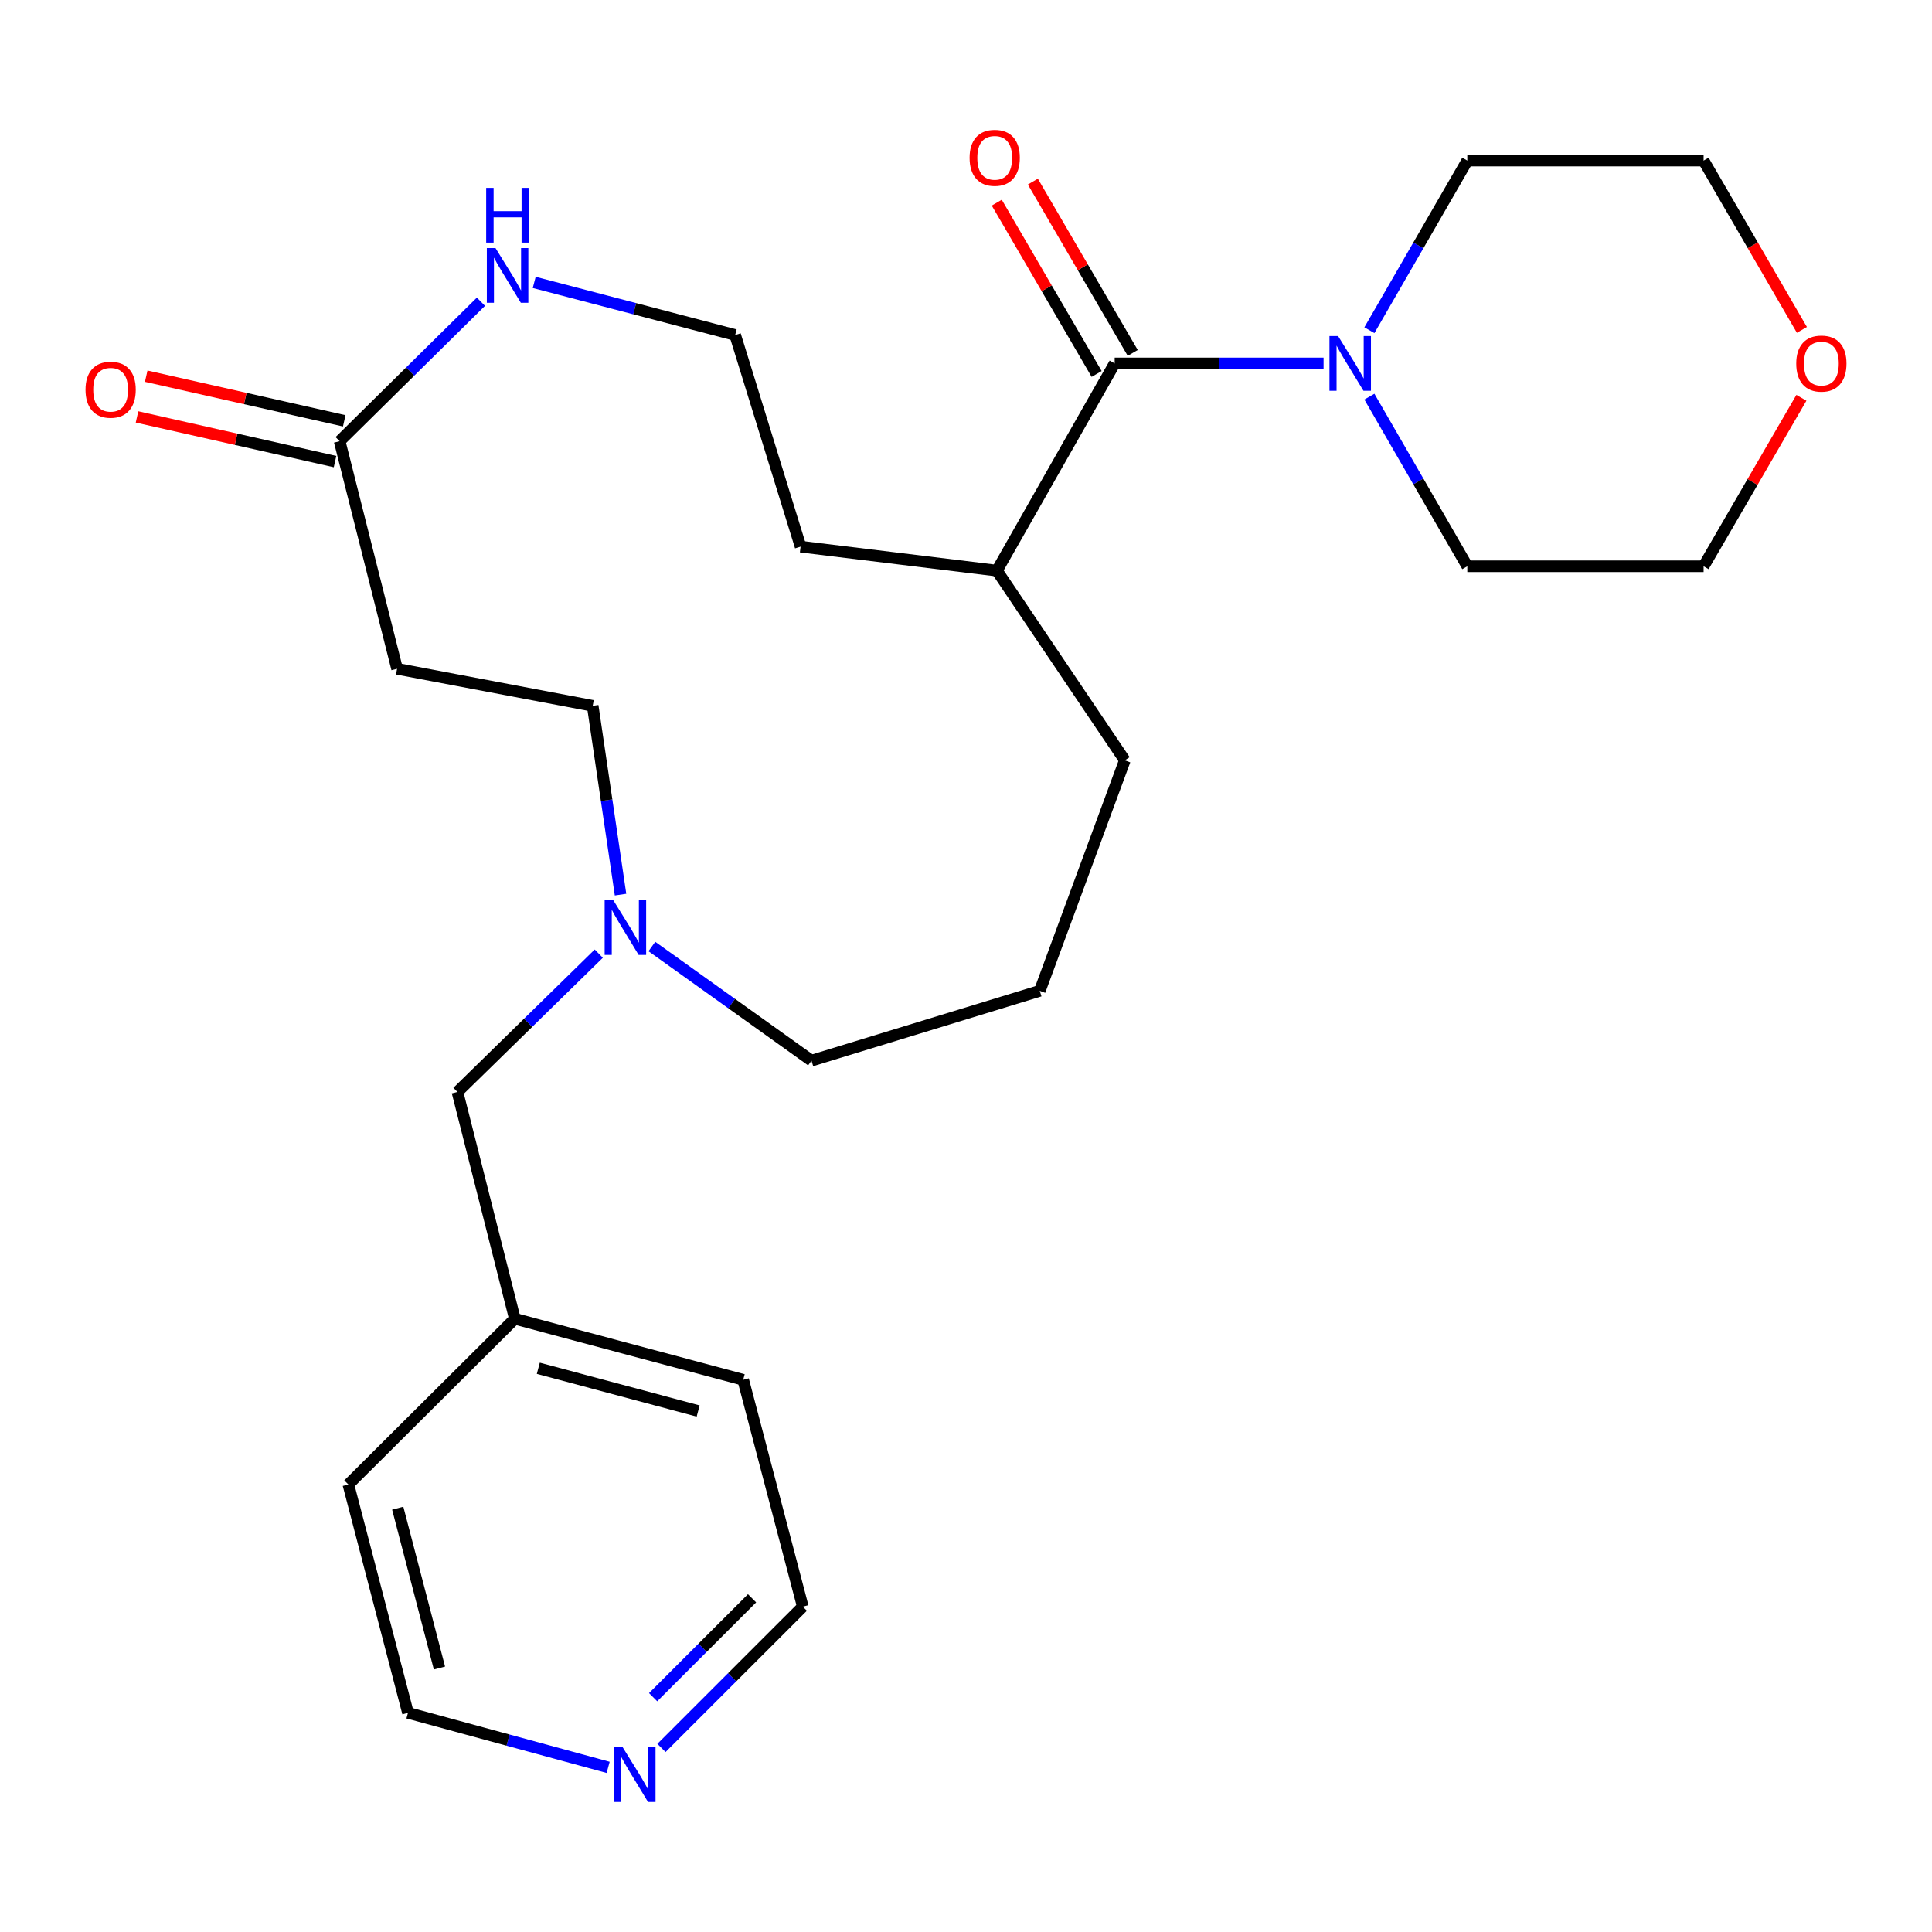 <?xml version='1.0' encoding='iso-8859-1'?>
<svg version='1.1' baseProfile='full'
              xmlns='http://www.w3.org/2000/svg'
                      xmlns:rdkit='http://www.rdkit.org/xml'
                      xmlns:xlink='http://www.w3.org/1999/xlink'
                  xml:space='preserve'
width='1000px' height='1000px' viewBox='0 0 1000 1000'>
<!-- END OF HEADER -->
<rect style='opacity:1.0;fill:#FFFFFF;stroke:none' width='1000' height='1000' x='0' y='0'> </rect>
<path class='bond-0' d='M 576.957,188.113 L 631.018,188.113' style='fill:none;fill-rule:evenodd;stroke:#000000;stroke-width:6px;stroke-linecap:butt;stroke-linejoin:miter;stroke-opacity:1' />
<path class='bond-0' d='M 631.018,188.113 L 685.079,188.113' style='fill:none;fill-rule:evenodd;stroke:#0000FF;stroke-width:6px;stroke-linecap:butt;stroke-linejoin:miter;stroke-opacity:1' />
<path class='bond-5' d='M 586.297,182.668 L 560.45,138.334' style='fill:none;fill-rule:evenodd;stroke:#000000;stroke-width:6px;stroke-linecap:butt;stroke-linejoin:miter;stroke-opacity:1' />
<path class='bond-5' d='M 560.45,138.334 L 534.603,94.001' style='fill:none;fill-rule:evenodd;stroke:#FF0000;stroke-width:6px;stroke-linecap:butt;stroke-linejoin:miter;stroke-opacity:1' />
<path class='bond-5' d='M 567.616,193.559 L 541.769,149.226' style='fill:none;fill-rule:evenodd;stroke:#000000;stroke-width:6px;stroke-linecap:butt;stroke-linejoin:miter;stroke-opacity:1' />
<path class='bond-5' d='M 541.769,149.226 L 515.922,104.892' style='fill:none;fill-rule:evenodd;stroke:#FF0000;stroke-width:6px;stroke-linecap:butt;stroke-linejoin:miter;stroke-opacity:1' />
<path class='bond-8' d='M 576.957,188.113 L 515.99,295.355' style='fill:none;fill-rule:evenodd;stroke:#000000;stroke-width:6px;stroke-linecap:butt;stroke-linejoin:miter;stroke-opacity:1' />
<path class='bond-14' d='M 708.79,170.923 L 734.132,127.02' style='fill:none;fill-rule:evenodd;stroke:#0000FF;stroke-width:6px;stroke-linecap:butt;stroke-linejoin:miter;stroke-opacity:1' />
<path class='bond-14' d='M 734.132,127.02 L 759.473,83.118' style='fill:none;fill-rule:evenodd;stroke:#000000;stroke-width:6px;stroke-linecap:butt;stroke-linejoin:miter;stroke-opacity:1' />
<path class='bond-15' d='M 708.791,205.304 L 734.132,249.201' style='fill:none;fill-rule:evenodd;stroke:#0000FF;stroke-width:6px;stroke-linecap:butt;stroke-linejoin:miter;stroke-opacity:1' />
<path class='bond-15' d='M 734.132,249.201 L 759.473,293.097' style='fill:none;fill-rule:evenodd;stroke:#000000;stroke-width:6px;stroke-linecap:butt;stroke-linejoin:miter;stroke-opacity:1' />
<path class='bond-1' d='M 175.799,228.37 L 212.366,192.273' style='fill:none;fill-rule:evenodd;stroke:#000000;stroke-width:6px;stroke-linecap:butt;stroke-linejoin:miter;stroke-opacity:1' />
<path class='bond-1' d='M 212.366,192.273 L 248.933,156.176' style='fill:none;fill-rule:evenodd;stroke:#0000FF;stroke-width:6px;stroke-linecap:butt;stroke-linejoin:miter;stroke-opacity:1' />
<path class='bond-4' d='M 175.799,228.37 L 205.532,346.171' style='fill:none;fill-rule:evenodd;stroke:#000000;stroke-width:6px;stroke-linecap:butt;stroke-linejoin:miter;stroke-opacity:1' />
<path class='bond-6' d='M 178.178,217.823 L 126.929,206.266' style='fill:none;fill-rule:evenodd;stroke:#000000;stroke-width:6px;stroke-linecap:butt;stroke-linejoin:miter;stroke-opacity:1' />
<path class='bond-6' d='M 126.929,206.266 L 75.681,194.71' style='fill:none;fill-rule:evenodd;stroke:#FF0000;stroke-width:6px;stroke-linecap:butt;stroke-linejoin:miter;stroke-opacity:1' />
<path class='bond-6' d='M 173.421,238.917 L 122.173,227.36' style='fill:none;fill-rule:evenodd;stroke:#000000;stroke-width:6px;stroke-linecap:butt;stroke-linejoin:miter;stroke-opacity:1' />
<path class='bond-6' d='M 122.173,227.36 L 70.924,215.804' style='fill:none;fill-rule:evenodd;stroke:#FF0000;stroke-width:6px;stroke-linecap:butt;stroke-linejoin:miter;stroke-opacity:1' />
<path class='bond-2' d='M 337.406,489.915 L 378.717,519.453' style='fill:none;fill-rule:evenodd;stroke:#0000FF;stroke-width:6px;stroke-linecap:butt;stroke-linejoin:miter;stroke-opacity:1' />
<path class='bond-2' d='M 378.717,519.453 L 420.028,548.99' style='fill:none;fill-rule:evenodd;stroke:#000000;stroke-width:6px;stroke-linecap:butt;stroke-linejoin:miter;stroke-opacity:1' />
<path class='bond-9' d='M 321.19,463.058 L 313.985,414.201' style='fill:none;fill-rule:evenodd;stroke:#0000FF;stroke-width:6px;stroke-linecap:butt;stroke-linejoin:miter;stroke-opacity:1' />
<path class='bond-9' d='M 313.985,414.201 L 306.779,365.344' style='fill:none;fill-rule:evenodd;stroke:#000000;stroke-width:6px;stroke-linecap:butt;stroke-linejoin:miter;stroke-opacity:1' />
<path class='bond-11' d='M 309.925,493.603 L 273.346,529.393' style='fill:none;fill-rule:evenodd;stroke:#0000FF;stroke-width:6px;stroke-linecap:butt;stroke-linejoin:miter;stroke-opacity:1' />
<path class='bond-11' d='M 273.346,529.393 L 236.766,565.184' style='fill:none;fill-rule:evenodd;stroke:#000000;stroke-width:6px;stroke-linecap:butt;stroke-linejoin:miter;stroke-opacity:1' />
<path class='bond-3' d='M 276.511,146.17 L 328.514,159.789' style='fill:none;fill-rule:evenodd;stroke:#0000FF;stroke-width:6px;stroke-linecap:butt;stroke-linejoin:miter;stroke-opacity:1' />
<path class='bond-3' d='M 328.514,159.789 L 380.517,173.409' style='fill:none;fill-rule:evenodd;stroke:#000000;stroke-width:6px;stroke-linecap:butt;stroke-linejoin:miter;stroke-opacity:1' />
<path class='bond-27' d='M 205.532,346.171 L 306.779,365.344' style='fill:none;fill-rule:evenodd;stroke:#000000;stroke-width:6px;stroke-linecap:butt;stroke-linejoin:miter;stroke-opacity:1' />
<path class='bond-7' d='M 342.374,904.731 L 378.948,868.166' style='fill:none;fill-rule:evenodd;stroke:#0000FF;stroke-width:6px;stroke-linecap:butt;stroke-linejoin:miter;stroke-opacity:1' />
<path class='bond-7' d='M 378.948,868.166 L 415.523,831.601' style='fill:none;fill-rule:evenodd;stroke:#000000;stroke-width:6px;stroke-linecap:butt;stroke-linejoin:miter;stroke-opacity:1' />
<path class='bond-7' d='M 338.058,878.469 L 363.66,852.874' style='fill:none;fill-rule:evenodd;stroke:#0000FF;stroke-width:6px;stroke-linecap:butt;stroke-linejoin:miter;stroke-opacity:1' />
<path class='bond-7' d='M 363.66,852.874 L 389.262,827.278' style='fill:none;fill-rule:evenodd;stroke:#000000;stroke-width:6px;stroke-linecap:butt;stroke-linejoin:miter;stroke-opacity:1' />
<path class='bond-28' d='M 314.778,914.787 L 262.972,900.674' style='fill:none;fill-rule:evenodd;stroke:#0000FF;stroke-width:6px;stroke-linecap:butt;stroke-linejoin:miter;stroke-opacity:1' />
<path class='bond-28' d='M 262.972,900.674 L 211.166,886.562' style='fill:none;fill-rule:evenodd;stroke:#000000;stroke-width:6px;stroke-linecap:butt;stroke-linejoin:miter;stroke-opacity:1' />
<path class='bond-22' d='M 515.99,295.355 L 414.382,282.934' style='fill:none;fill-rule:evenodd;stroke:#000000;stroke-width:6px;stroke-linecap:butt;stroke-linejoin:miter;stroke-opacity:1' />
<path class='bond-23' d='M 515.99,295.355 L 582.206,393.564' style='fill:none;fill-rule:evenodd;stroke:#000000;stroke-width:6px;stroke-linecap:butt;stroke-linejoin:miter;stroke-opacity:1' />
<path class='bond-10' d='M 932.403,205.908 L 907.092,249.503' style='fill:none;fill-rule:evenodd;stroke:#FF0000;stroke-width:6px;stroke-linecap:butt;stroke-linejoin:miter;stroke-opacity:1' />
<path class='bond-10' d='M 907.092,249.503 L 881.78,293.097' style='fill:none;fill-rule:evenodd;stroke:#000000;stroke-width:6px;stroke-linecap:butt;stroke-linejoin:miter;stroke-opacity:1' />
<path class='bond-26' d='M 932.66,170.758 L 907.22,126.938' style='fill:none;fill-rule:evenodd;stroke:#FF0000;stroke-width:6px;stroke-linecap:butt;stroke-linejoin:miter;stroke-opacity:1' />
<path class='bond-26' d='M 907.22,126.938 L 881.78,83.118' style='fill:none;fill-rule:evenodd;stroke:#000000;stroke-width:6px;stroke-linecap:butt;stroke-linejoin:miter;stroke-opacity:1' />
<path class='bond-13' d='M 236.766,565.184 L 266.487,682.589' style='fill:none;fill-rule:evenodd;stroke:#000000;stroke-width:6px;stroke-linecap:butt;stroke-linejoin:miter;stroke-opacity:1' />
<path class='bond-12' d='M 380.517,173.409 L 414.382,282.934' style='fill:none;fill-rule:evenodd;stroke:#000000;stroke-width:6px;stroke-linecap:butt;stroke-linejoin:miter;stroke-opacity:1' />
<path class='bond-24' d='M 266.487,682.589 L 180.316,768.364' style='fill:none;fill-rule:evenodd;stroke:#000000;stroke-width:6px;stroke-linecap:butt;stroke-linejoin:miter;stroke-opacity:1' />
<path class='bond-25' d='M 266.487,682.589 L 384.673,714.184' style='fill:none;fill-rule:evenodd;stroke:#000000;stroke-width:6px;stroke-linecap:butt;stroke-linejoin:miter;stroke-opacity:1' />
<path class='bond-25' d='M 278.63,708.219 L 361.361,730.335' style='fill:none;fill-rule:evenodd;stroke:#000000;stroke-width:6px;stroke-linecap:butt;stroke-linejoin:miter;stroke-opacity:1' />
<path class='bond-21' d='M 759.473,83.118 L 881.78,83.118' style='fill:none;fill-rule:evenodd;stroke:#000000;stroke-width:6px;stroke-linecap:butt;stroke-linejoin:miter;stroke-opacity:1' />
<path class='bond-20' d='M 759.473,293.097 L 881.78,293.097' style='fill:none;fill-rule:evenodd;stroke:#000000;stroke-width:6px;stroke-linecap:butt;stroke-linejoin:miter;stroke-opacity:1' />
<path class='bond-16' d='M 420.028,548.99 L 538.19,512.855' style='fill:none;fill-rule:evenodd;stroke:#000000;stroke-width:6px;stroke-linecap:butt;stroke-linejoin:miter;stroke-opacity:1' />
<path class='bond-17' d='M 538.19,512.855 L 582.206,393.564' style='fill:none;fill-rule:evenodd;stroke:#000000;stroke-width:6px;stroke-linecap:butt;stroke-linejoin:miter;stroke-opacity:1' />
<path class='bond-18' d='M 211.166,886.562 L 180.316,768.364' style='fill:none;fill-rule:evenodd;stroke:#000000;stroke-width:6px;stroke-linecap:butt;stroke-linejoin:miter;stroke-opacity:1' />
<path class='bond-18' d='M 227.462,863.371 L 205.867,780.633' style='fill:none;fill-rule:evenodd;stroke:#000000;stroke-width:6px;stroke-linecap:butt;stroke-linejoin:miter;stroke-opacity:1' />
<path class='bond-19' d='M 415.523,831.601 L 384.673,714.184' style='fill:none;fill-rule:evenodd;stroke:#000000;stroke-width:6px;stroke-linecap:butt;stroke-linejoin:miter;stroke-opacity:1' />
<path  class='atom-1' d='M 692.607 173.953
L 701.887 188.953
Q 702.807 190.433, 704.287 193.113
Q 705.767 195.793, 705.847 195.953
L 705.847 173.953
L 709.607 173.953
L 709.607 202.273
L 705.727 202.273
L 695.767 185.873
Q 694.607 183.953, 693.367 181.753
Q 692.167 179.553, 691.807 178.873
L 691.807 202.273
L 688.127 202.273
L 688.127 173.953
L 692.607 173.953
' fill='#0000FF'/>
<path  class='atom-3' d='M 317.446 465.959
L 326.726 480.959
Q 327.646 482.439, 329.126 485.119
Q 330.606 487.799, 330.686 487.959
L 330.686 465.959
L 334.446 465.959
L 334.446 494.279
L 330.566 494.279
L 320.606 477.879
Q 319.446 475.959, 318.206 473.759
Q 317.006 471.559, 316.646 470.879
L 316.646 494.279
L 312.966 494.279
L 312.966 465.959
L 317.446 465.959
' fill='#0000FF'/>
<path  class='atom-4' d='M 256.467 128.399
L 265.747 143.399
Q 266.667 144.879, 268.147 147.559
Q 269.627 150.239, 269.707 150.399
L 269.707 128.399
L 273.467 128.399
L 273.467 156.719
L 269.587 156.719
L 259.627 140.319
Q 258.467 138.399, 257.227 136.199
Q 256.027 133.999, 255.667 133.319
L 255.667 156.719
L 251.987 156.719
L 251.987 128.399
L 256.467 128.399
' fill='#0000FF'/>
<path  class='atom-4' d='M 251.647 97.247
L 255.487 97.247
L 255.487 109.287
L 269.967 109.287
L 269.967 97.247
L 273.807 97.247
L 273.807 125.567
L 269.967 125.567
L 269.967 112.487
L 255.487 112.487
L 255.487 125.567
L 251.647 125.567
L 251.647 97.247
' fill='#0000FF'/>
<path  class='atom-6' d='M 501.86 81.684
Q 501.86 74.884, 505.22 71.084
Q 508.58 67.284, 514.86 67.284
Q 521.14 67.284, 524.5 71.084
Q 527.86 74.884, 527.86 81.684
Q 527.86 88.564, 524.46 92.484
Q 521.06 96.364, 514.86 96.364
Q 508.62 96.364, 505.22 92.484
Q 501.86 88.604, 501.86 81.684
M 514.86 93.164
Q 519.18 93.164, 521.5 90.284
Q 523.86 87.364, 523.86 81.684
Q 523.86 76.124, 521.5 73.324
Q 519.18 70.484, 514.86 70.484
Q 510.54 70.484, 508.18 73.284
Q 505.86 76.084, 505.86 81.684
Q 505.86 87.404, 508.18 90.284
Q 510.54 93.164, 514.86 93.164
' fill='#FF0000'/>
<path  class='atom-7' d='M 44.265 201.72
Q 44.265 194.92, 47.625 191.12
Q 50.985 187.32, 57.265 187.32
Q 63.545 187.32, 66.905 191.12
Q 70.265 194.92, 70.265 201.72
Q 70.265 208.6, 66.865 212.52
Q 63.465 216.4, 57.265 216.4
Q 51.025 216.4, 47.625 212.52
Q 44.265 208.64, 44.265 201.72
M 57.265 213.2
Q 61.585 213.2, 63.905 210.32
Q 66.265 207.4, 66.265 201.72
Q 66.265 196.16, 63.905 193.36
Q 61.585 190.52, 57.265 190.52
Q 52.945 190.52, 50.585 193.32
Q 48.265 196.12, 48.265 201.72
Q 48.265 207.44, 50.585 210.32
Q 52.945 213.2, 57.265 213.2
' fill='#FF0000'/>
<path  class='atom-8' d='M 322.299 904.381
L 331.579 919.381
Q 332.499 920.861, 333.979 923.541
Q 335.459 926.221, 335.539 926.381
L 335.539 904.381
L 339.299 904.381
L 339.299 932.701
L 335.419 932.701
L 325.459 916.301
Q 324.299 914.381, 323.059 912.181
Q 321.859 909.981, 321.499 909.301
L 321.499 932.701
L 317.819 932.701
L 317.819 904.381
L 322.299 904.381
' fill='#0000FF'/>
<path  class='atom-11' d='M 929.735 188.193
Q 929.735 181.393, 933.095 177.593
Q 936.455 173.793, 942.735 173.793
Q 949.015 173.793, 952.375 177.593
Q 955.735 181.393, 955.735 188.193
Q 955.735 195.073, 952.335 198.993
Q 948.935 202.873, 942.735 202.873
Q 936.495 202.873, 933.095 198.993
Q 929.735 195.113, 929.735 188.193
M 942.735 199.673
Q 947.055 199.673, 949.375 196.793
Q 951.735 193.873, 951.735 188.193
Q 951.735 182.633, 949.375 179.833
Q 947.055 176.993, 942.735 176.993
Q 938.415 176.993, 936.055 179.793
Q 933.735 182.593, 933.735 188.193
Q 933.735 193.913, 936.055 196.793
Q 938.415 199.673, 942.735 199.673
' fill='#FF0000'/>
</svg>
